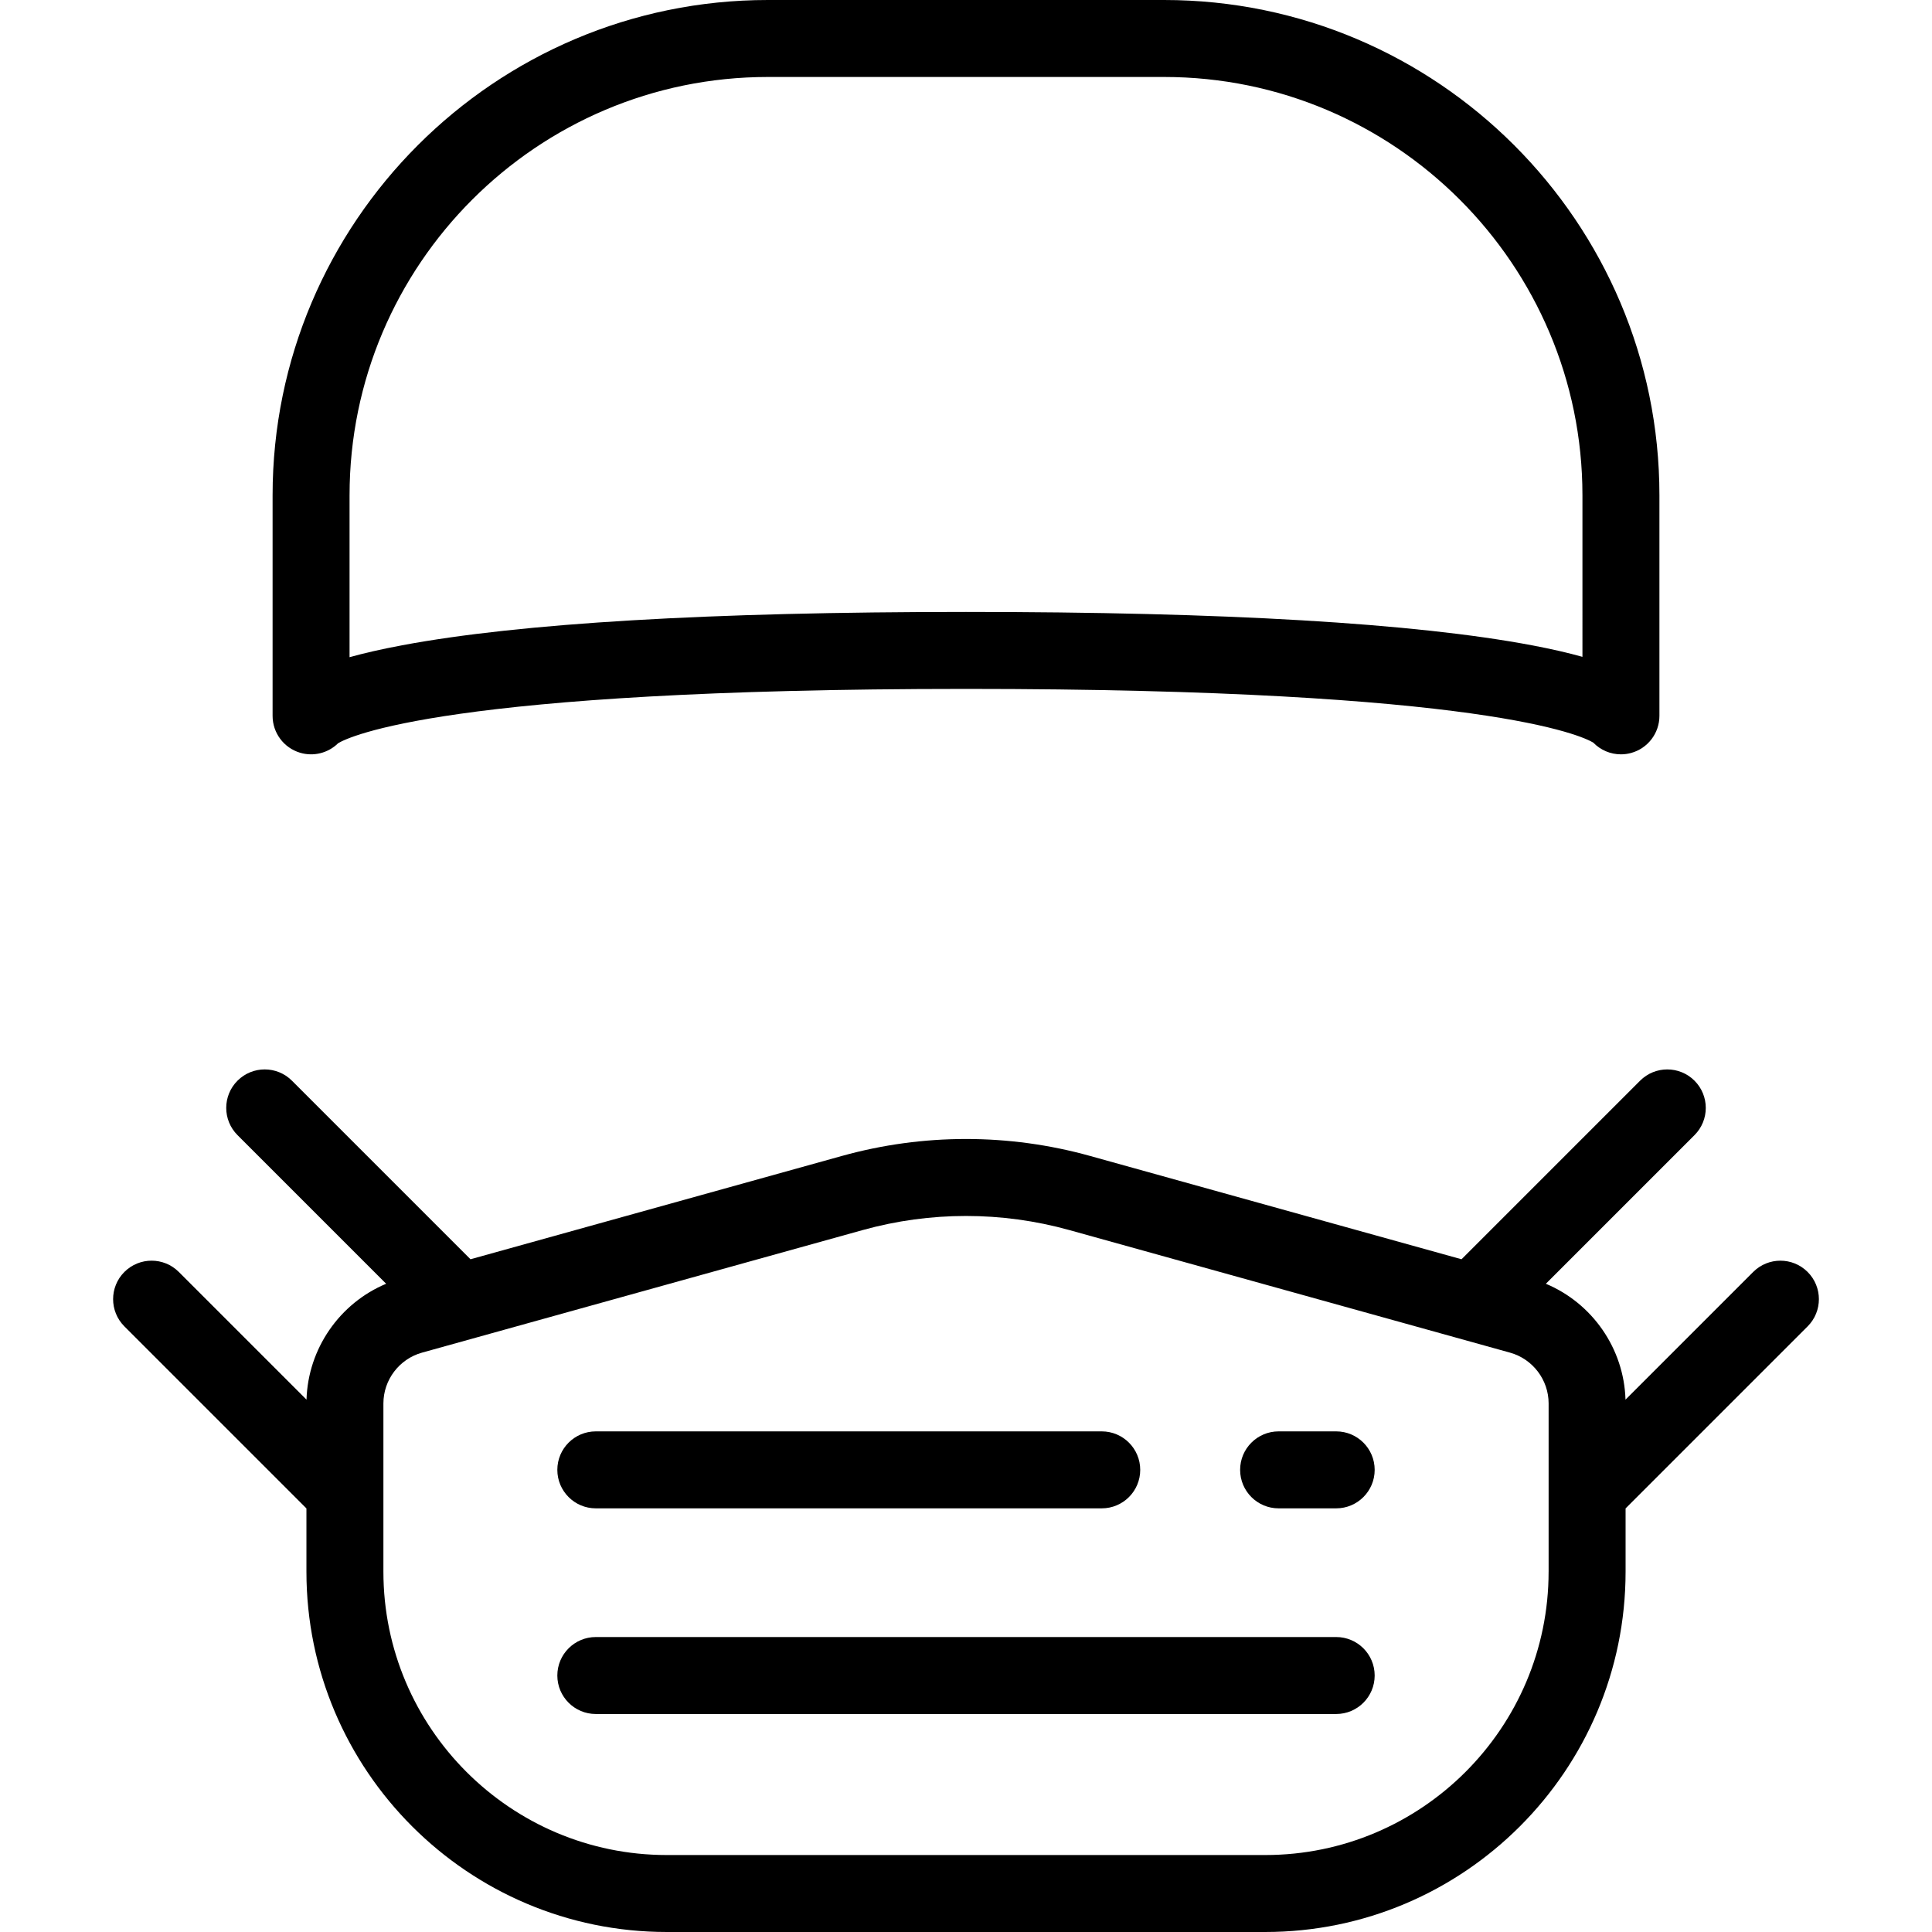 <?xml version="1.0" encoding="iso-8859-1"?>
<!-- Generator: Adobe Illustrator 19.0.0, SVG Export Plug-In . SVG Version: 6.00 Build 0)  -->
<svg version="1.1" id="Layer_1" xmlns="http://www.w3.org/2000/svg" xmlns:xlink="http://www.w3.org/1999/xlink" x="0px" y="0px"
	 viewBox="0 0 511.999 511.999" style="enable-background:new 0 0 511.999 511.999;" xml:space="preserve">
<g>
	<g>
		<path d="M354.103,379.329h-15.26c-5.633,0-10.199,4.566-10.199,10.199c0,5.633,4.566,10.199,10.199,10.199h15.26
			c5.633,0,10.199-4.566,10.199-10.199C364.302,383.895,359.736,379.329,354.103,379.329z"/>
	</g>
</g>
<g>
	<g>
		<path d="M291.972,379.329H157.898c-5.633,0-10.199,4.566-10.199,10.199c0,5.633,4.566,10.199,10.199,10.199h134.074
			c5.633,0,10.199-4.566,10.199-10.199C302.171,383.895,297.605,379.329,291.972,379.329z"/>
	</g>
</g>
<g>
	<g>
		<path d="M354.103,433.83H157.898c-5.633,0-10.199,4.566-10.199,10.199c0,5.633,4.566,10.199,10.199,10.199h196.204
			c5.633,0,10.199-4.566,10.199-10.199C364.302,438.396,359.736,433.83,354.103,433.83z"/>
	</g>
</g>
<g>
	<g>
		<path d="M479.038,337.081c-3.983-3.983-10.441-3.983-14.425,0l-33.841,33.841c-0.397-13.53-8.784-25.554-21.103-30.711
			l39.391-39.391c3.983-3.983,3.983-10.441,0-14.424s-10.441-3.983-14.424,0l-47.321,47.321l-98.472-27.39
			c-21.487-5.976-44.202-5.976-65.689,0l-98.472,27.39l-47.319-47.323c-3.983-3.983-10.441-3.983-14.424,0s-3.983,10.441,0,14.424
			l39.391,39.391c-12.32,5.158-20.706,17.181-21.103,30.711l-33.841-33.841c-3.983-3.983-10.441-3.983-14.425,0
			c-3.983,3.983-3.983,10.441,0,14.425l48.244,48.244v16.758c0,52.655,42.839,95.493,95.494,95.493h158.6
			c52.655,0,95.494-42.838,95.494-95.493v-16.758l48.244-48.244C483.021,347.522,483.021,341.063,479.038,337.081z M410.397,416.507
			h-0.002c0,41.408-33.688,75.095-75.096,75.095H176.702c-41.408,0-75.096-33.688-75.096-75.095v-44.584
			c0-6.25,4.206-11.785,10.228-13.46l116.789-32.484c8.956-2.491,18.167-3.737,27.379-3.737c9.212,0,18.423,1.245,27.379,3.737
			l116.789,32.484c6.022,1.675,10.228,7.21,10.228,13.46V416.507z"/>
	</g>
</g>
<g>
	<g>
		<path d="M308.505,0H203.496C131.12,0,72.239,58.881,72.239,131.257v58.449c0,4.507,2.958,8.48,7.275,9.772
			c3.619,1.082,7.477,0.066,10.088-2.512c2.704-1.635,28.267-14.399,166.398-14.399c137.75,0,163.373,12.517,166.233,14.233
			c1.921,1.985,4.572,3.107,7.329,3.107c0.878,0,1.766-0.114,2.646-0.35c4.456-1.196,7.555-5.236,7.555-9.85v-58.449
			C439.762,58.881,380.881,0,308.505,0z M419.363,174.07c-3.686-1.033-8.091-2.06-13.366-3.057
			c-31.079-5.87-81.545-8.846-149.997-8.846c-67.883,0-118.173,2.975-149.473,8.844c-5.519,1.034-10.092,2.094-13.89,3.152v-42.906
			h0.001c0-61.127,49.73-110.858,110.858-110.858h105.009c61.128,0,110.858,49.731,110.858,110.858V174.07z"/>
	</g>
</g>
<g>
</g>
<g>
</g>
<g>
</g>
<g>
</g>
<g>
</g>
<g>
</g>
<g>
</g>
<g>
</g>
<g>
</g>
<g>
</g>
<g>
</g>
<g>
</g>
<g>
</g>
<g>
</g>
<g>
</g>
</svg>
